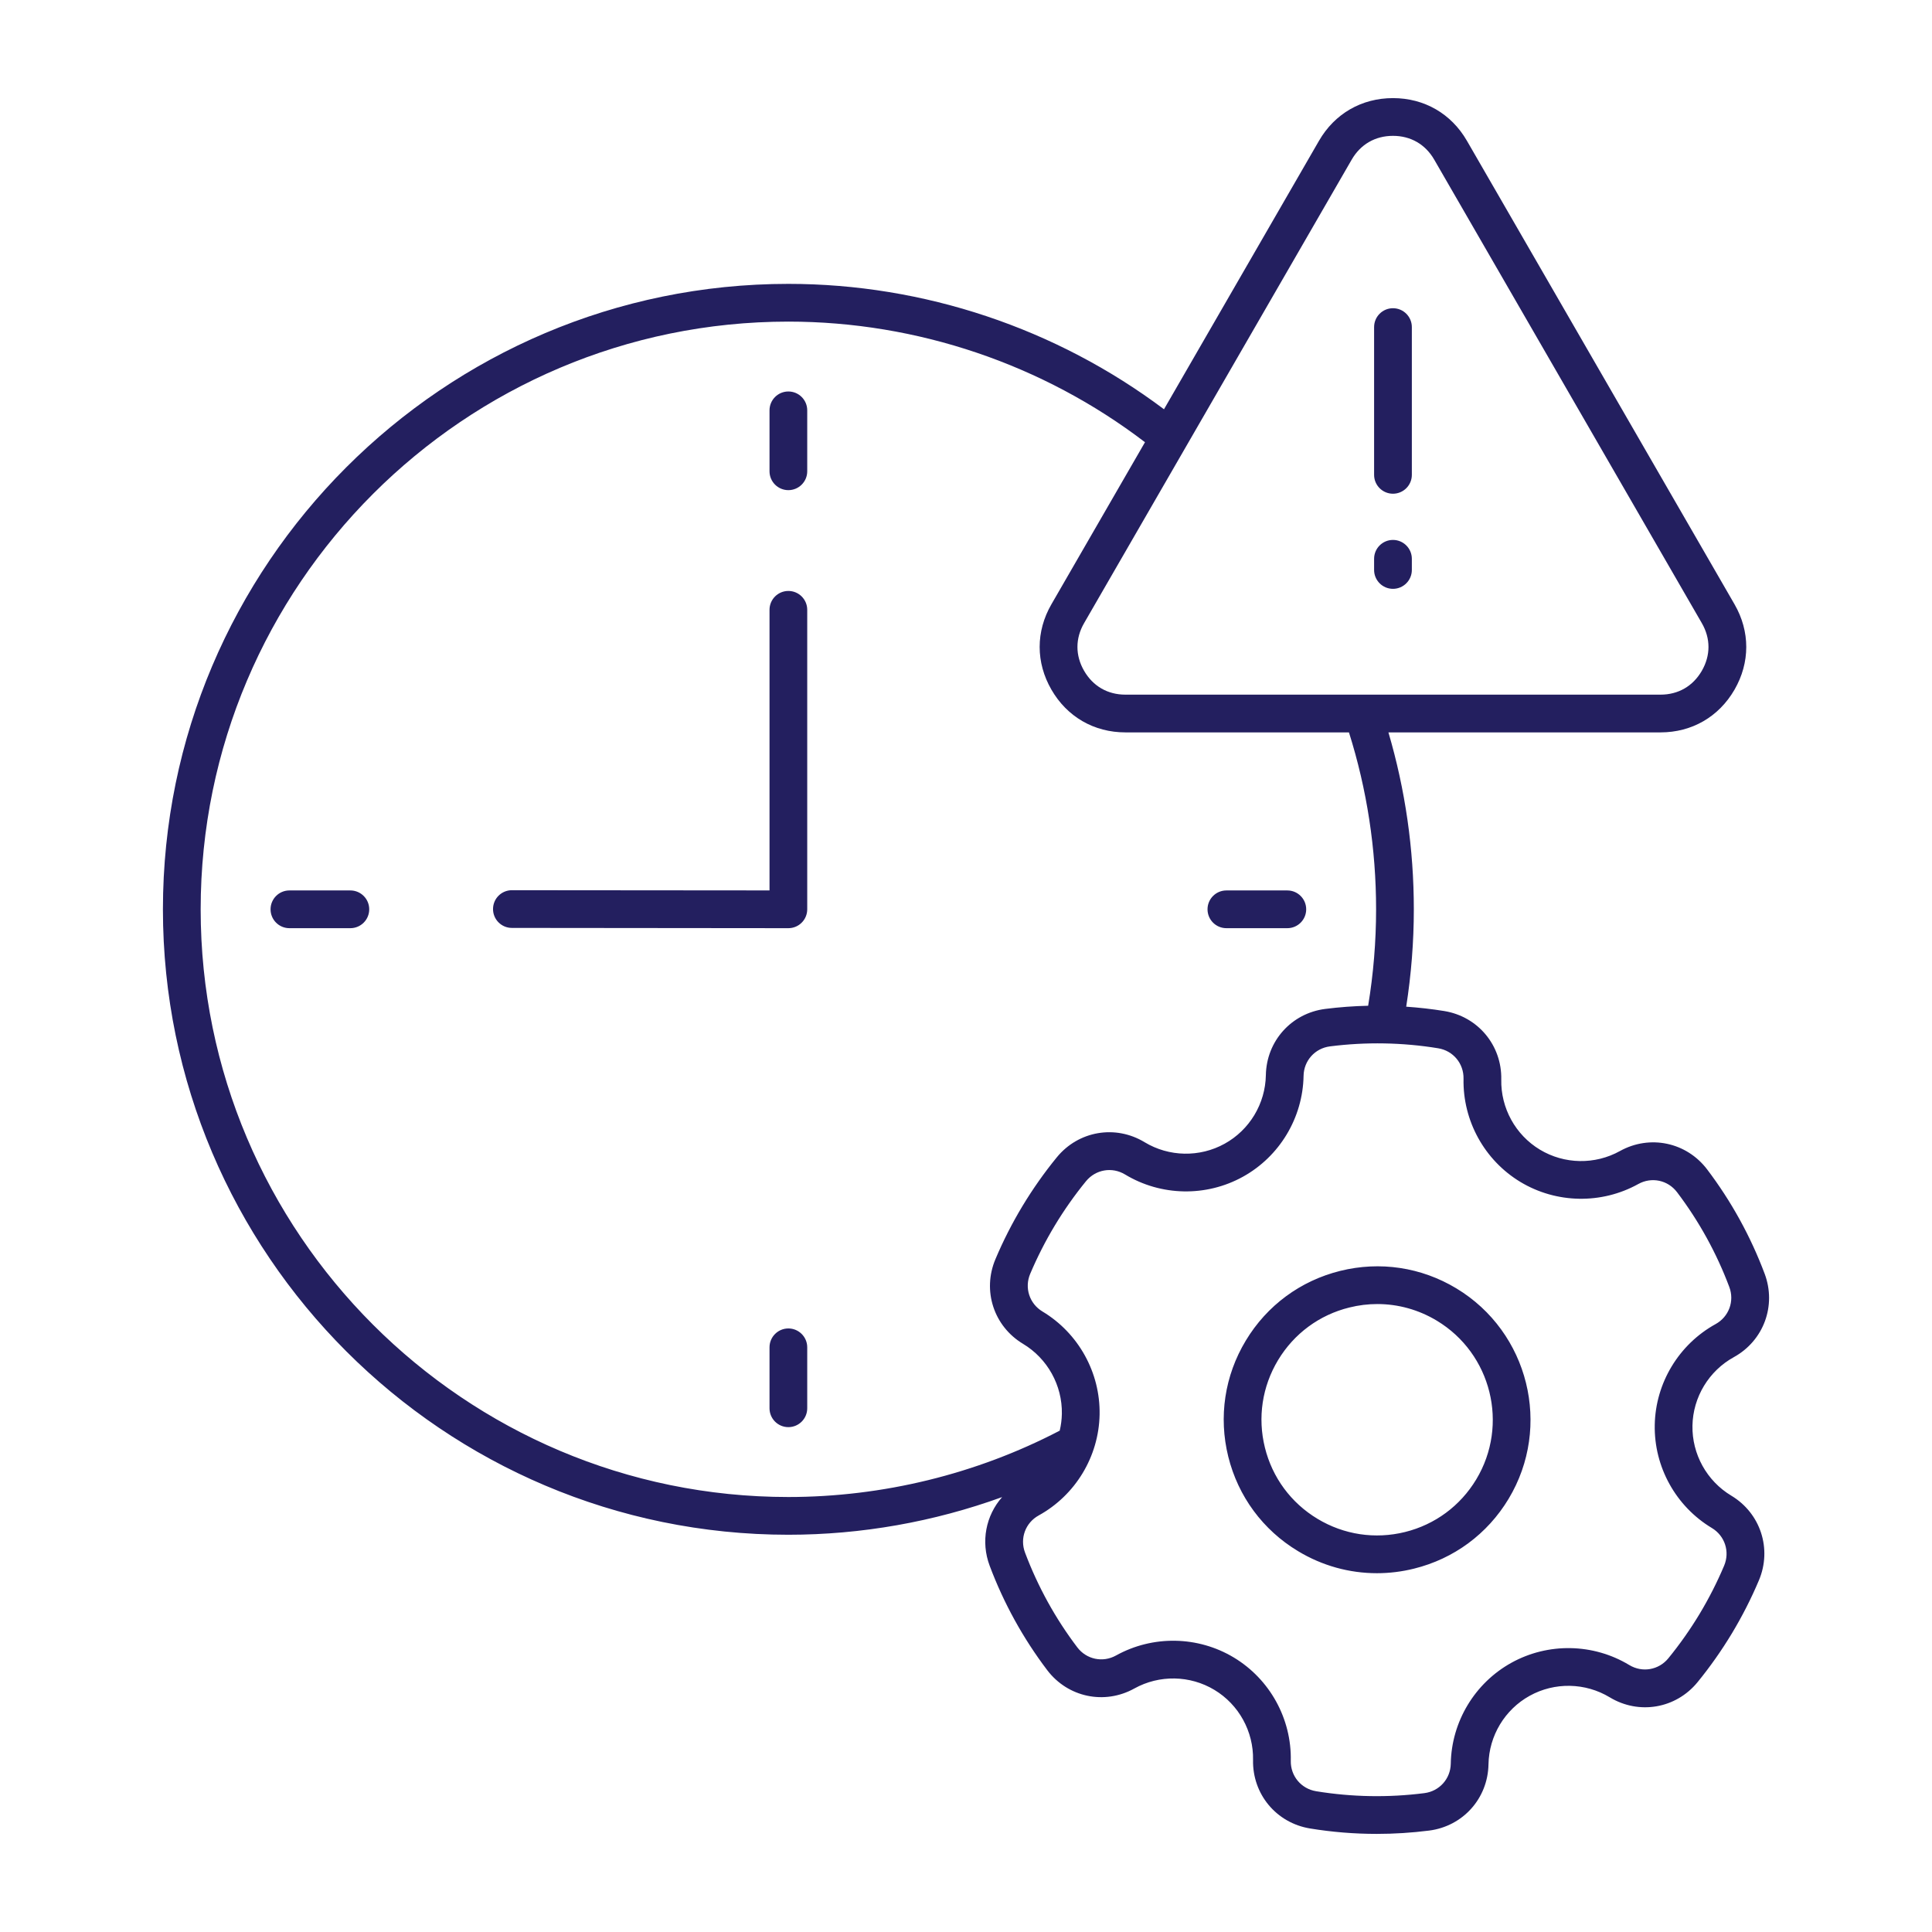 <?xml version="1.0" encoding="UTF-8"?>
<svg xmlns="http://www.w3.org/2000/svg" width="73" height="73" viewBox="0 0 73 73" fill="none">
  <path d="M13.951 34.358C13.951 34.752 13.632 35.071 13.238 35.071H10.935C10.542 35.071 10.223 34.752 10.223 34.358C10.223 33.964 10.542 33.645 10.935 33.645H13.238C13.632 33.645 13.951 33.964 13.951 34.358ZM46.339 35.071H48.641C49.035 35.071 49.354 34.752 49.354 34.358C49.354 33.964 49.035 33.645 48.641 33.645H46.339C45.945 33.645 45.626 33.964 45.626 34.358C45.626 34.752 45.945 35.071 46.339 35.071ZM29.788 50.195C29.395 50.195 29.076 50.515 29.076 50.908V53.211C29.076 53.605 29.395 53.924 29.788 53.924C30.182 53.924 30.501 53.605 30.501 53.211V50.908C30.501 50.515 30.182 50.195 29.788 50.195ZM29.788 22.329C29.395 22.329 29.076 22.648 29.076 23.042V33.644L19.342 33.636C19.342 33.636 19.342 33.636 19.342 33.636C18.948 33.636 18.629 33.954 18.629 34.348C18.628 34.741 18.947 35.061 19.341 35.061L29.788 35.071H29.788C29.977 35.071 30.159 34.996 30.292 34.862C30.426 34.729 30.501 34.547 30.501 34.358V23.042C30.501 22.648 30.182 22.329 29.788 22.329ZM29.788 14.792C29.395 14.792 29.076 15.111 29.076 15.505V17.808C29.076 18.201 29.395 18.52 29.788 18.52C30.182 18.52 30.501 18.201 30.501 17.808V15.505C30.501 15.111 30.182 14.792 29.788 14.792ZM66.46 59.712C66.169 60.401 65.825 61.076 65.438 61.719C65.05 62.362 64.614 62.982 64.141 63.561C63.324 64.56 61.929 64.801 60.824 64.133C59.901 63.575 58.742 63.553 57.8 64.074C56.858 64.594 56.261 65.587 56.242 66.665C56.219 67.953 55.276 69.005 53.998 69.168C53.34 69.251 52.68 69.293 52.02 69.293C51.176 69.293 50.333 69.225 49.499 69.088C48.225 68.879 47.32 67.791 47.346 66.501C47.368 65.423 46.809 64.407 45.886 63.852C44.963 63.296 43.804 63.276 42.861 63.799C41.733 64.425 40.348 64.134 39.568 63.105C38.659 61.906 37.927 60.58 37.395 59.164C37.05 58.247 37.252 57.261 37.865 56.567C35.288 57.502 32.547 57.99 29.788 57.99C16.758 57.99 6.156 47.389 6.156 34.358C6.156 21.327 16.758 10.726 29.788 10.726C34.901 10.726 39.908 12.404 43.981 15.464L49.837 5.321C50.429 4.295 51.448 3.707 52.633 3.707C53.817 3.707 54.836 4.295 55.428 5.321L65.538 22.832C66.13 23.857 66.13 25.034 65.538 26.059C64.945 27.085 63.927 27.673 62.742 27.673H52.461C53.098 29.836 53.421 32.08 53.421 34.358C53.421 35.587 53.323 36.821 53.133 38.037C53.614 38.071 54.095 38.124 54.573 38.202C55.846 38.411 56.751 39.499 56.725 40.789C56.703 41.867 57.262 42.883 58.185 43.439C59.108 43.995 60.267 44.015 61.21 43.491C62.338 42.865 63.723 43.157 64.503 44.185C65.413 45.385 66.144 46.711 66.676 48.126C67.129 49.331 66.64 50.657 65.513 51.279C64.568 51.799 63.969 52.791 63.949 53.867C63.929 54.944 64.491 55.958 65.416 56.513C66.522 57.177 66.961 58.523 66.46 59.712ZM40.962 23.545C40.627 24.125 40.627 24.765 40.962 25.346C41.298 25.927 41.852 26.247 42.523 26.247H62.742C63.413 26.247 63.967 25.927 64.303 25.346C64.638 24.765 64.638 24.125 64.303 23.545L54.193 6.034C53.858 5.453 53.303 5.133 52.633 5.133C51.962 5.133 51.408 5.453 51.072 6.034L40.962 23.545ZM29.788 56.564C33.358 56.564 36.896 55.697 40.041 54.057C40.09 53.851 40.118 53.639 40.122 53.423C40.142 52.346 39.58 51.332 38.656 50.777C37.549 50.113 37.11 48.767 37.612 47.578C37.902 46.889 38.246 46.214 38.634 45.57C39.022 44.927 39.458 44.307 39.931 43.729C40.748 42.73 42.143 42.489 43.247 43.157C44.17 43.715 45.329 43.737 46.271 43.216C47.214 42.696 47.811 41.703 47.83 40.625C47.852 39.337 48.796 38.285 50.073 38.122C50.612 38.054 51.154 38.014 51.695 38.002C51.894 36.799 51.995 35.576 51.995 34.358C51.995 32.075 51.65 29.829 50.97 27.673H42.523C41.339 27.673 40.32 27.085 39.728 26.059C39.135 25.034 39.135 23.857 39.728 22.832L43.263 16.709C39.411 13.766 34.651 12.152 29.788 12.152C17.544 12.152 7.582 22.113 7.582 34.358C7.582 46.602 17.544 56.564 29.788 56.564ZM64.682 57.735C63.321 56.918 62.494 55.426 62.524 53.84C62.553 52.256 63.435 50.796 64.824 50.03C65.326 49.753 65.543 49.163 65.341 48.628C64.858 47.342 64.193 46.137 63.366 45.046C63.02 44.589 62.404 44.459 61.902 44.738C60.514 45.508 58.807 45.478 57.449 44.66C56.091 43.841 55.267 42.347 55.299 40.76C55.311 40.186 54.909 39.702 54.342 39.609C52.992 39.388 51.616 39.364 50.253 39.537C49.685 39.609 49.265 40.077 49.255 40.65C49.227 42.236 48.348 43.698 46.961 44.464C45.574 45.231 43.868 45.198 42.51 44.377C42.019 44.08 41.398 44.187 41.034 44.632C40.605 45.157 40.208 45.721 39.855 46.306C39.502 46.892 39.19 47.506 38.925 48.132C38.702 48.661 38.898 49.26 39.39 49.555C40.75 50.372 41.577 51.864 41.548 53.45C41.518 55.034 40.636 56.494 39.248 57.26C38.746 57.536 38.528 58.126 38.73 58.663C39.214 59.949 39.878 61.154 40.705 62.244C41.051 62.701 41.667 62.831 42.169 62.552C43.557 61.782 45.264 61.812 46.622 62.63C47.981 63.449 48.805 64.943 48.772 66.531C48.76 67.104 49.163 67.588 49.729 67.681C51.08 67.902 52.456 67.927 53.819 67.753C54.387 67.681 54.807 67.213 54.817 66.64C54.844 65.054 55.723 63.593 57.11 62.826C58.498 62.059 60.204 62.092 61.562 62.913C62.053 63.21 62.674 63.103 63.037 62.659C63.467 62.133 63.864 61.569 64.217 60.984C64.569 60.398 64.882 59.784 65.146 59.158C65.369 58.629 65.174 58.031 64.682 57.735ZM57 56.636C56.201 57.962 54.934 58.898 53.431 59.27C52.965 59.386 52.494 59.443 52.026 59.443C50.984 59.443 49.959 59.161 49.045 58.609C47.719 57.811 46.783 56.543 46.41 55.04C46.038 53.538 46.272 51.98 47.072 50.654C47.87 49.328 49.138 48.392 50.64 48.02C52.142 47.647 53.701 47.881 55.027 48.68C57.764 50.33 58.649 53.899 57 56.636ZM54.291 49.902C53.601 49.486 52.828 49.273 52.043 49.273C51.69 49.273 51.335 49.316 50.983 49.404C49.85 49.684 48.895 50.39 48.292 51.39C47.69 52.39 47.513 53.564 47.794 54.697C48.075 55.83 48.781 56.786 49.781 57.388C50.78 57.99 51.955 58.167 53.088 57.887C54.221 57.606 55.176 56.9 55.779 55.9C57.022 53.836 56.355 51.145 54.291 49.902ZM52.633 18.655C53.026 18.655 53.346 18.336 53.346 17.943V12.359C53.346 11.965 53.026 11.646 52.633 11.646C52.239 11.646 51.92 11.965 51.92 12.359V17.943C51.92 18.336 52.239 18.655 52.633 18.655ZM52.633 22.249C53.026 22.249 53.346 21.929 53.346 21.536V21.114C53.346 20.72 53.026 20.401 52.633 20.401C52.239 20.401 51.92 20.72 51.92 21.114V21.536C51.92 21.929 52.239 22.249 52.633 22.249Z" fill="#231F5F"></path>
</svg>
